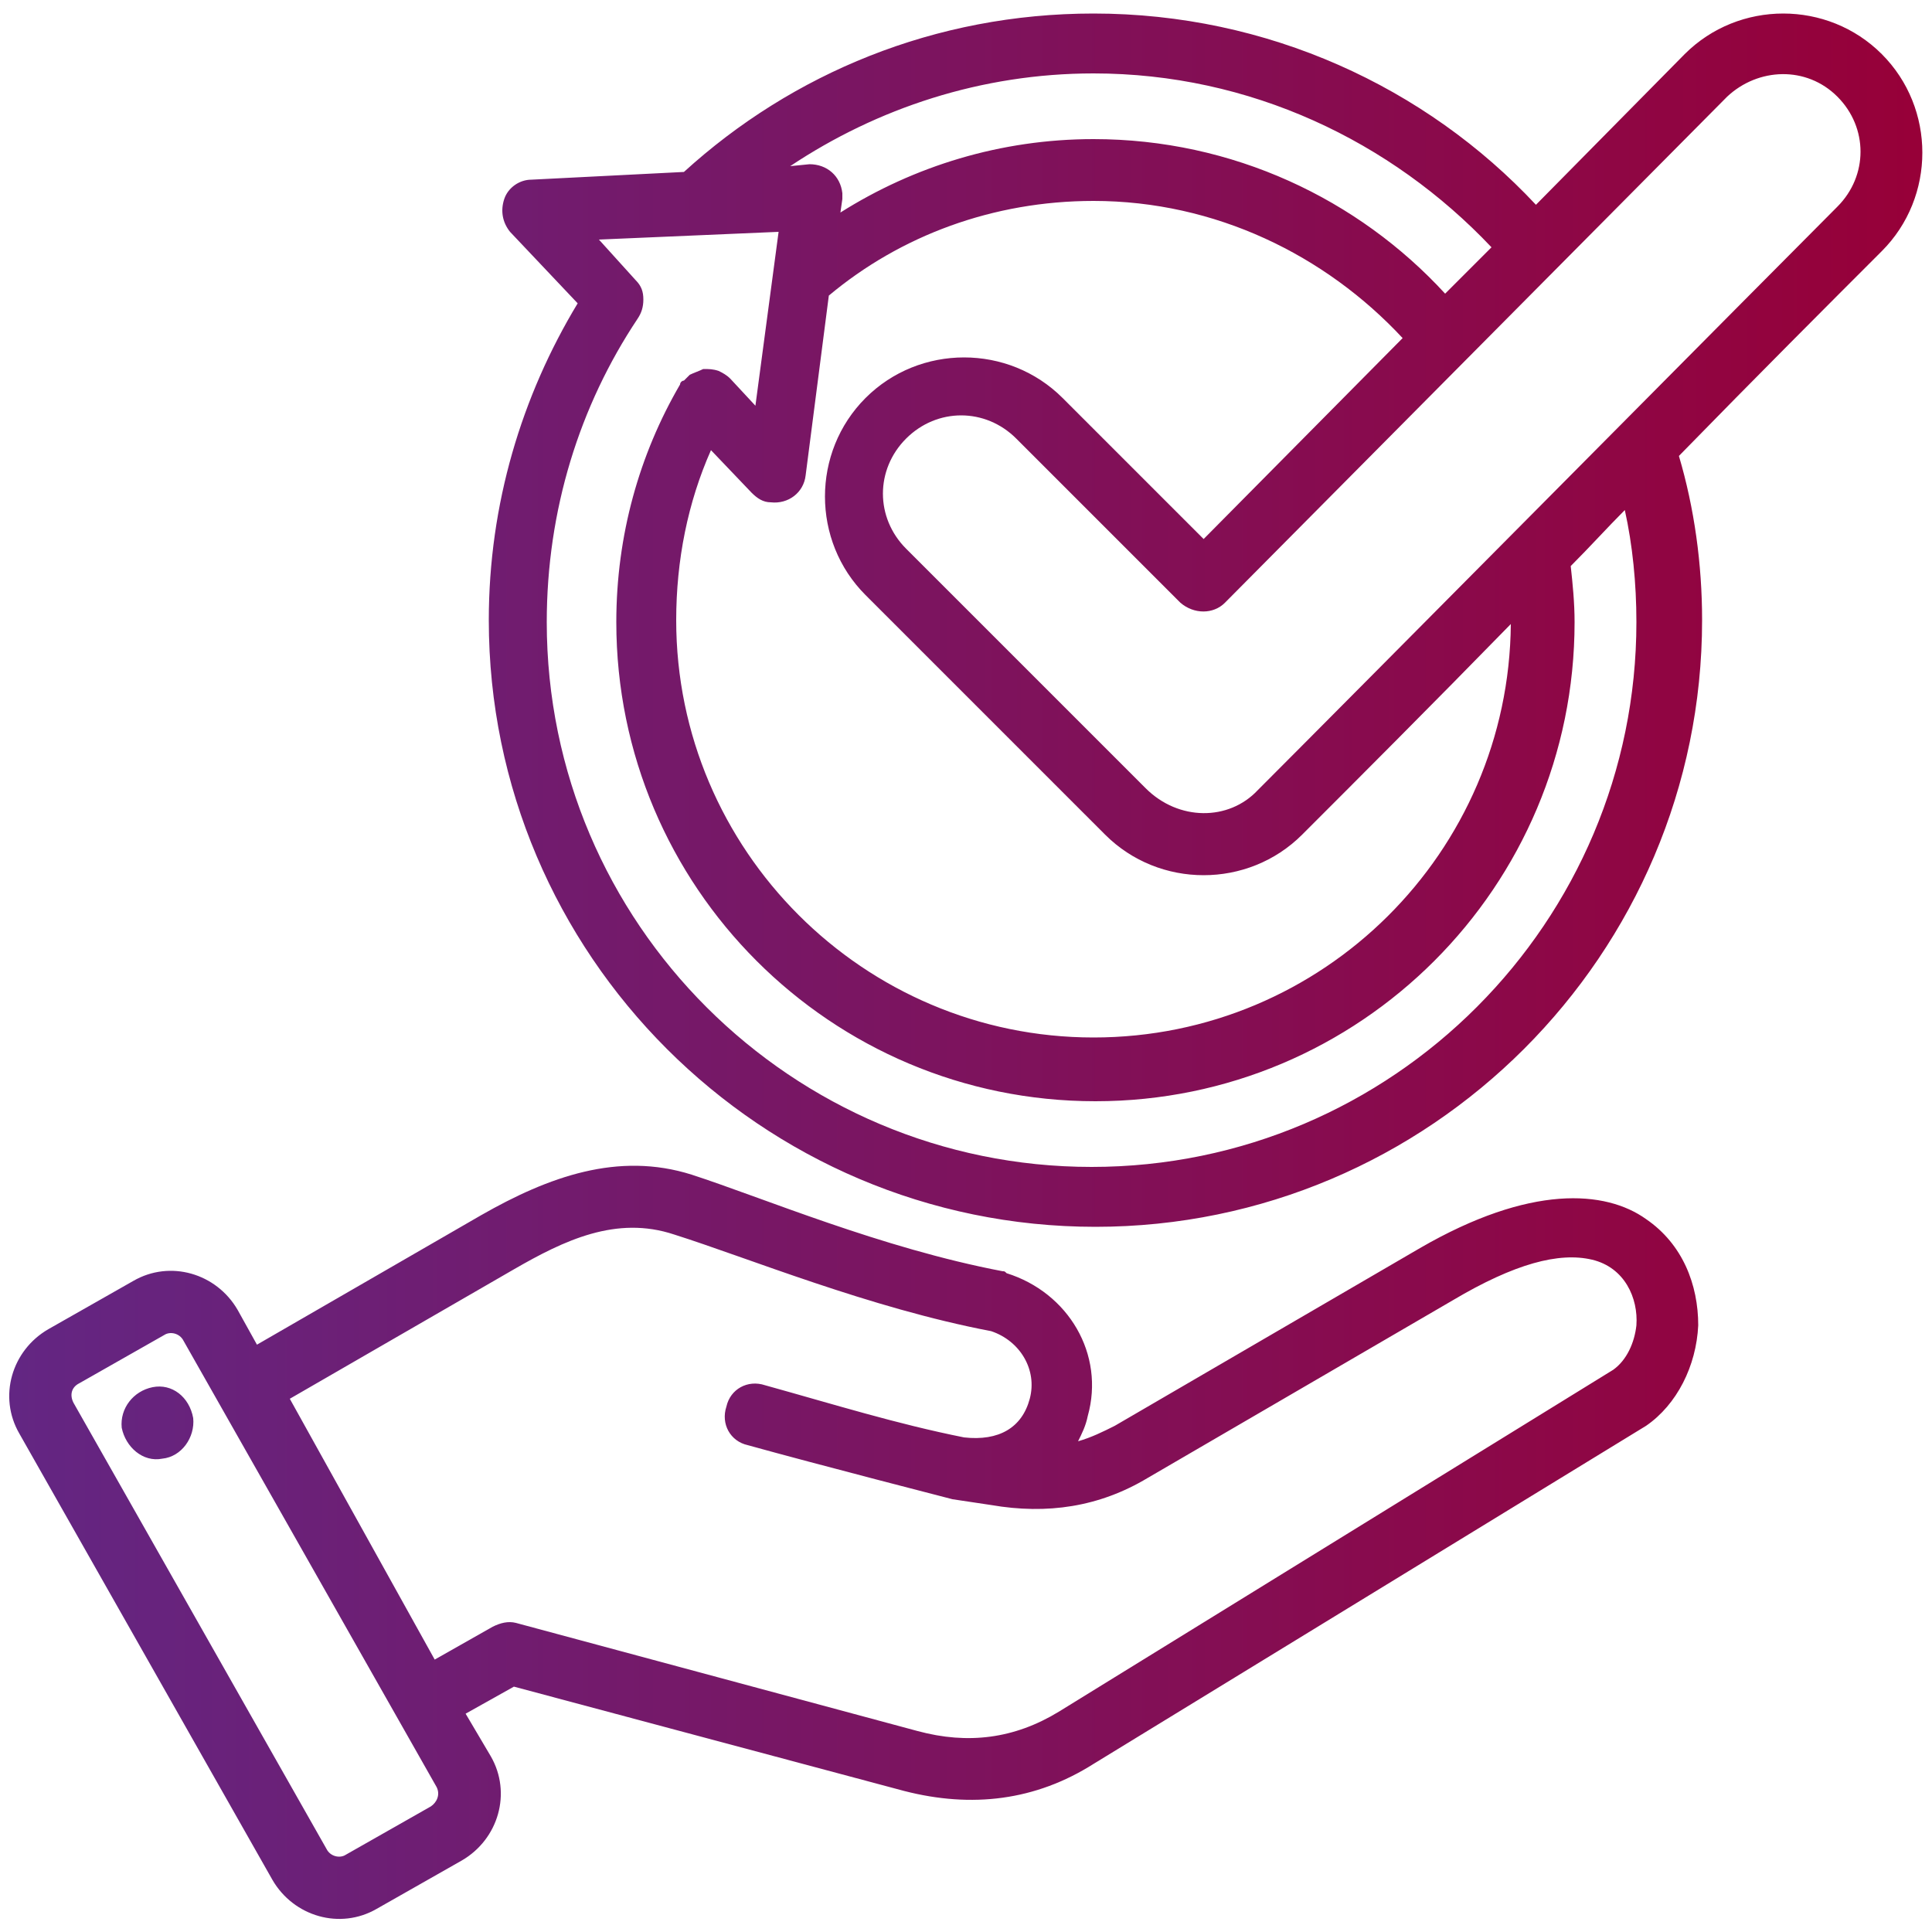 <?xml version="1.0" encoding="UTF-8"?>
<!-- Generator: Adobe Illustrator 25.0.0, SVG Export Plug-In . SVG Version: 6.00 Build 0)  -->
<svg xmlns="http://www.w3.org/2000/svg" xmlns:xlink="http://www.w3.org/1999/xlink" version="1.1" id="Layer_1" x="0px" y="0px" viewBox="0 0 100 100" style="enable-background:new 0 0 100 100;" xml:space="preserve">
<style type="text/css">
	.st0{display:none;}
	.st1{display:inline;fill:url(#SVGID_1_);}
	.st2{display:inline;fill:url(#SVGID_2_);}
	.st3{display:inline;fill:url(#SVGID_3_);}
	.st4{display:inline;fill:url(#SVGID_4_);}
	.st5{display:inline;fill:url(#SVGID_5_);}
	.st6{display:inline;fill:url(#SVGID_6_);}
	.st7{display:inline;fill:url(#SVGID_7_);}
	.st8{display:inline;fill:url(#SVGID_8_);}
	.st9{display:inline;fill:url(#SVGID_9_);}
	.st10{display:inline;fill:url(#SVGID_10_);}
	.st11{display:inline;fill:none;stroke:url(#SVGID_11_);stroke-miterlimit:10;}
	.st12{display:inline;fill:url(#SVGID_12_);}
	.st13{display:inline;fill:url(#SVGID_13_);}
	.st14{display:inline;fill:url(#SVGID_14_);}
	.st15{display:inline;fill:url(#SVGID_15_);}
	.st16{display:inline;fill:url(#SVGID_16_);}
	.st17{display:inline;fill:url(#SVGID_17_);}
	.st18{display:inline;fill:url(#SVGID_18_);}
	.st19{display:inline;fill:url(#SVGID_19_);}
	.st20{display:inline;fill:url(#SVGID_20_);}
	.st21{display:inline;fill:url(#SVGID_21_);}
	.st22{display:inline;fill:url(#SVGID_22_);}
	.st23{display:inline;fill:url(#SVGID_23_);}
	.st24{display:inline;fill:url(#SVGID_24_);}
	.st25{display:inline;fill:url(#SVGID_25_);}
	.st26{display:inline;fill:url(#SVGID_26_);}
	.st27{display:inline;fill:url(#SVGID_27_);}
	.st28{display:inline;fill:url(#SVGID_28_);}
	.st29{display:inline;fill:url(#SVGID_29_);}
	.st30{display:inline;fill:url(#SVGID_30_);}
	.st31{display:inline;fill:url(#SVGID_31_);}
	.st32{fill-rule:evenodd;clip-rule:evenodd;fill:url(#SVGID_32_);}
</style>
<g class="st0">
	
		<linearGradient id="SVGID_1_" gradientUnits="userSpaceOnUse" x1="8.8" y1="93.25" x2="81.4" y2="93.25" gradientTransform="matrix(1 0 0 -1 0 102)">
		<stop offset="0" style="stop-color:#632683"></stop>
		<stop offset="1" style="stop-color:#970038"></stop>
	</linearGradient>
	<path class="st1" d="M12,7.1h-1.6c-0.9,0-1.6,0.7-1.6,1.6s0.7,1.7,1.6,1.7H12c0.9,0,1.6-0.7,1.6-1.6C13.7,7.8,13,7.1,12,7.1z    M20.3,7.1h-1.6c-0.9,0-1.6,0.7-1.6,1.7c0,0.9,0.7,1.6,1.6,1.6h1.6c0.9,0,1.6-0.7,1.6-1.6S21.2,7.1,20.3,7.1z M28.6,7.1H27   c-0.9,0-1.6,0.7-1.6,1.6s0.7,1.6,1.6,1.6h1.6c0.9,0,1.6-0.7,1.6-1.7C30.2,7.8,29.5,7.1,28.6,7.1z M79.7,7.1H35.1   c-0.9,0-1.6,0.7-1.6,1.6s0.7,1.6,1.6,1.6h44.5c0.9,0,1.6-0.7,1.6-1.6S80.6,7.1,79.7,7.1L79.7,7.1z"></path>
	
		<linearGradient id="SVGID_2_" gradientUnits="userSpaceOnUse" x1="0.5" y1="51.95" x2="99.5" y2="51.95" gradientTransform="matrix(1 0 0 -1 0 102)">
		<stop offset="0" style="stop-color:#632683"></stop>
		<stop offset="1" style="stop-color:#970038"></stop>
	</linearGradient>
	<path class="st2" d="M96.2,59.9h-1.6v-8.3c0-4.6-1.8-9.1-4.9-12.4V8.8c0-4.6-3.7-8.2-8.3-8.3H8.8c-4.6,0-8.2,3.7-8.3,8.3v66   c0,4.6,3.7,8.2,8.3,8.3h44.5v5c0,6.4,5.2,11.5,11.5,11.5H88c6.4,0,11.5-5.2,11.5-11.5V63.2C99.5,61.4,98,59.9,96.2,59.9z    M91.2,51.6v8.3H61.5v-8.3c0-8.2,6.6-14.9,14.9-14.9S91.2,43.4,91.2,51.6z M3.8,8.8c0-2.7,2.2-5,5-5h72.6c2.7,0,5,2.2,5,5v4.9H3.8   V8.8z M53.3,63.2v16.5H8.8c-2.7,0-4.9-2.2-4.9-5V17h82.5v19.5c-5.6-3.6-12.7-3.9-18.6-0.8c-5.9,3.2-9.5,9.3-9.5,16V60h-1.6   C54.8,59.9,53.3,61.4,53.3,63.2L53.3,63.2z M96.2,66.5h-5c-0.9,0-1.6,0.7-1.6,1.6s0.7,1.6,1.6,1.6h5V73h-5c-0.9,0-1.6,0.7-1.6,1.6   s0.7,1.6,1.6,1.6h5v3.3h-5c-0.9,0-1.6,0.7-1.6,1.6s0.7,1.6,1.6,1.6h5V86h-5c-0.9,0-1.6,0.7-1.6,1.6s0.7,1.6,1.6,1.6H96   c-0.8,3.8-4.2,6.6-8.1,6.6H64.8c-3.9,0-7.3-2.8-8.1-6.6h4.8c0.9,0,1.6-0.7,1.6-1.6S62.4,86,61.5,86h-5v-3h5c0.9,0,1.6-0.7,1.6-1.6   s-0.7-1.6-1.6-1.6h-5v-3.3h5c0.9,0,1.6-0.7,1.6-1.6s-0.7-1.6-1.6-1.6h-5V70h5c0.9,0,1.6-0.7,1.6-1.6s-0.7-1.6-1.6-1.6h-5v-3.3h39.6   L96.2,66.5L96.2,66.5z"></path>
	
		<linearGradient id="SVGID_3_" gradientUnits="userSpaceOnUse" x1="10.4" y1="47.05" x2="81.348" y2="47.05" gradientTransform="matrix(1 0 0 -1 0 102)">
		<stop offset="0" style="stop-color:#632683"></stop>
		<stop offset="1" style="stop-color:#970038"></stop>
	</linearGradient>
	<path class="st3" d="M74.8,81v3.6c0,0.9,0.7,1.6,1.6,1.6s1.6-0.7,1.6-1.6V81c2.3-0.8,3.6-3.1,3.2-5.5s-2.5-4.1-4.9-4.1   s-4.5,1.7-4.9,4.1C71.1,77.9,72.5,80.2,74.8,81L74.8,81z M76.4,74.8c0.9,0,1.6,0.7,1.6,1.6S77.3,78,76.4,78s-1.6-0.7-1.6-1.6   S75.5,74.8,76.4,74.8z M28.6,33.5c-0.9,0-1.6,0.7-1.6,1.6l0,0v5H13.7V26.9h6.6c0.9,0,1.6-0.7,1.6-1.6s-0.7-1.6-1.6-1.6h-6.6   c-1.8,0-3.3,1.5-3.3,3.3v13.2c0,1.8,1.5,3.3,3.3,3.3h13.2c1.8,0,3.3-1.5,3.3-3.3v-5C30.2,34.2,29.5,33.5,28.6,33.5L28.6,33.5z"></path>
	
		<linearGradient id="SVGID_4_" gradientUnits="userSpaceOnUse" x1="10.4" y1="54.397" x2="30.201" y2="54.397" gradientTransform="matrix(1 0 0 -1 0 102)">
		<stop offset="0" style="stop-color:#632683"></stop>
		<stop offset="1" style="stop-color:#970038"></stop>
	</linearGradient>
	<path class="st4" d="M18.2,30.7c-0.6-0.6-1.7-0.6-2.3,0c-0.6,0.6-0.6,1.7,0,2.3l3.3,3.3c0.3,0.3,0.7,0.5,1.2,0.5h0.1   c0.5,0,0.9-0.2,1.2-0.6l8.3-9.9c0.6-0.7,0.5-1.7-0.2-2.3c-0.7-0.6-1.7-0.5-2.3,0.2l-7.1,8.5L18.2,30.7z M28.6,61.5   c-0.9,0-1.6,0.7-1.6,1.6v5H13.7V55h6.6c0.9,0,1.6-0.7,1.6-1.6c0-0.9-0.7-1.6-1.6-1.6h-6.6c-1.8,0-3.3,1.5-3.3,3.3v13.2   c0,1.8,1.5,3.3,3.3,3.3h13.2c1.8,0,3.3-1.5,3.3-3.3v-5C30.2,62.3,29.5,61.6,28.6,61.5L28.6,61.5z"></path>
	
		<linearGradient id="SVGID_5_" gradientUnits="userSpaceOnUse" x1="15.37" y1="56.95" x2="59.9" y2="56.95" gradientTransform="matrix(1 0 0 -1 0 102)">
		<stop offset="0" style="stop-color:#632683"></stop>
		<stop offset="1" style="stop-color:#970038"></stop>
	</linearGradient>
	<path class="st5" d="M18.2,58.7c-0.6-0.6-1.7-0.6-2.3,0c-0.6,0.6-0.6,1.7,0,2.3l3.3,3.3c0.3,0.3,0.7,0.5,1.2,0.5h0.1   c0.5,0,0.9-0.2,1.2-0.6l8.3-9.9c0.6-0.7,0.5-1.7-0.2-2.3c-0.2-0.2-0.5-0.3-0.8-0.4c-0.6-0.1-1.2,0.1-1.5,0.6l-7.1,8.5L18.2,58.7z    M36.8,28.6H50c0.9,0,1.6-0.7,1.6-1.6s-0.7-1.7-1.6-1.7H36.8c-0.9,0-1.6,0.8-1.6,1.7C35.2,27.8,35.9,28.5,36.8,28.6z M59.9,35.1   c0-0.9-0.7-1.6-1.6-1.6H36.8c-0.9,0-1.6,0.7-1.6,1.6c0,0.9,0.7,1.6,1.6,1.6h21.4C59.2,36.8,59.9,36.1,59.9,35.1   C59.9,35.2,59.9,35.2,59.9,35.1z M50,53.3H36.8c-0.9,0-1.6,0.7-1.6,1.6c0,0.9,0.7,1.6,1.6,1.6l0,0H50c0.9,0,1.6-0.7,1.6-1.6   S50.9,53.3,50,53.3L50,53.3z M48.4,61.5H36.8c-0.9,0-1.6,0.7-1.6,1.6c0,0.9,0.7,1.6,1.6,1.6h11.5c0.9,0,1.6-0.7,1.6-1.6   C50,62.3,49.3,61.5,48.4,61.5z"></path>
</g>
<g class="st0">
	
		<linearGradient id="SVGID_6_" gradientUnits="userSpaceOnUse" x1="22.01" y1="32" x2="77.99" y2="32" gradientTransform="matrix(1 0 0 -1 0 102)">
		<stop offset="0" style="stop-color:#632683"></stop>
		<stop offset="1" style="stop-color:#970038"></stop>
	</linearGradient>
	<path class="st6" d="M33.9,91.3c-0.6,0-1.1-0.5-1.1-1.1V50.9h-8.5v39.2c0,0.6-0.5,1.1-1.1,1.1s-1.1-0.5-1.1-1.1V49.8   c0-0.6,0.5-1.1,1.1-1.1h10.7c0.6,0,1.1,0.5,1.1,1.1v40.4C35,90.8,34.5,91.3,33.9,91.3L33.9,91.3z M55.4,91.3   c-0.6,0-1.1-0.5-1.1-1.1V61.6h-8.5v28.6c0,0.6-0.5,1.1-1.1,1.1s-1.1-0.5-1.1-1.1V60.5c0-0.6,0.5-1.1,1.1-1.1h10.7   c0.6,0,1.1,0.5,1.1,1.1v29.7C56.5,90.8,56,91.3,55.4,91.3z M76.9,91.3c-0.6,0-1.1-0.5-1.1-1.1v-34h-8.5v34c0,0.6-0.5,1.1-1.1,1.1   s-1.1-0.5-1.1-1.1V55c0-0.6,0.5-1.1,1.1-1.1h10.7c0.6,0,1.1,0.5,1.1,1.1v35.2C78,90.8,77.5,91.3,76.9,91.3z"></path>
	
		<linearGradient id="SVGID_7_" gradientUnits="userSpaceOnUse" x1="0.5" y1="40.25" x2="99.413" y2="40.25" gradientTransform="matrix(1 0 0 -1 0 102)">
		<stop offset="0" style="stop-color:#632683"></stop>
		<stop offset="1" style="stop-color:#970038"></stop>
	</linearGradient>
	<path class="st7" d="M98.4,91.3H1.6c-0.6,0-1.1-0.5-1.1-1.1V33.3c0-0.6,0.5-1.1,1.1-1.1h10.7c0.6,0,1.1,0.5,1.1,1.1V89h73.1V70   c0-0.6,0.5-1.1,1.1-1.1h10.7c0.6,0,1.1,0.5,1.1,1.1v20.2C99.5,90.8,99,91.3,98.4,91.3L98.4,91.3z M88.8,89.1h8.5v-18h-8.5V89.1z    M2.8,89.1h8.5V34.5H2.8V89.1z"></path>
	
		<linearGradient id="SVGID_8_" gradientUnits="userSpaceOnUse" x1="5.787" y1="61.856" x2="94.113" y2="61.856" gradientTransform="matrix(1 0 0 -1 0 102)">
		<stop offset="0" style="stop-color:#632683"></stop>
		<stop offset="1" style="stop-color:#970038"></stop>
	</linearGradient>
	<path class="st8" d="M93,58.6c-0.2,0-0.5-0.1-0.6-0.2L68.2,42L50.5,52c-0.4,0.2-0.8,0.2-1.2,0l-43-28.2c-0.5-0.3-0.7-1-0.3-1.6   c0.3-0.5,1-0.7,1.6-0.3L50,49.7l17.7-10c0.4-0.2,0.8-0.2,1.2,0l24.7,16.9c0.5,0.4,0.7,1.1,0.3,1.6C93.7,58.5,93.4,58.6,93,58.6   L93,58.6z"></path>
	
		<linearGradient id="SVGID_9_" gradientUnits="userSpaceOnUse" x1="36.6" y1="67.95" x2="94.166" y2="67.95" gradientTransform="matrix(1 0 0 -1 0 102)">
		<stop offset="0" style="stop-color:#632683"></stop>
		<stop offset="1" style="stop-color:#970038"></stop>
	</linearGradient>
	<path class="st9" d="M86.8,59.4c-0.6,0-1.1-0.4-1.1-1c-0.1-0.6,0.4-1.2,1-1.2l4.9-0.6l-1.4-4.4c-0.2-0.6,0.1-1.2,0.7-1.4   s1.2,0.1,1.4,0.7l1.8,5.7c0.1,0.3,0.1,0.7-0.1,0.9c-0.2,0.3-0.5,0.5-0.8,0.5L87,59.3C86.9,59.4,86.8,59.4,86.8,59.4L86.8,59.4z    M61.3,32.4H38.7c-0.7,0-1.4-0.4-1.8-1c-0.4-0.7-0.4-1.4,0-2.1L48.2,9.7c0.4-0.7,1-1,1.8-1s1.4,0.4,1.8,1l11.3,19.6   c0.4,0.7,0.4,1.4,0,2.1C62.7,32,62.1,32.4,61.3,32.4L61.3,32.4z M39,30.2h22l-11-19L39,30.2z"></path>
	
		<linearGradient id="SVGID_10_" gradientUnits="userSpaceOnUse" x1="48.9" y1="58.85" x2="99.547" y2="58.85" gradientTransform="matrix(1 0 0 -1 0 102)">
		<stop offset="0" style="stop-color:#632683"></stop>
		<stop offset="1" style="stop-color:#970038"></stop>
	</linearGradient>
	<path class="st10" d="M50,24.9c-0.6,0-1.1-0.5-1.1-1.1v-7.5c0-0.6,0.5-1.1,1.1-1.1s1.1,0.5,1.1,1.1v7.5   C51.1,24.4,50.6,24.9,50,24.9z M50,28.5c-0.1,0-0.1,0-0.2,0l-0.2-0.1c-0.1,0-0.1-0.1-0.2-0.1c-0.1,0-0.1-0.1-0.2-0.1   c0,0-0.1-0.1-0.1-0.2S49,27.9,49,27.8l-0.1-0.2c0-0.1,0-0.1,0-0.2c0-0.3,0.1-0.6,0.3-0.8c0,0,0.1-0.1,0.2-0.1s0.1-0.1,0.2-0.1   l0.2-0.1c0.1,0,0.3,0,0.5,0l0.2,0.1c0.1,0,0.1,0.1,0.2,0.1s0.1,0.1,0.2,0.1c0.2,0.2,0.3,0.5,0.3,0.8c0,0.1,0,0.1,0,0.2l-0.1,0.2   c0,0.1-0.1,0.1-0.1,0.2s-0.1,0.1-0.1,0.2c0,0-0.1,0.1-0.2,0.1c-0.1,0-0.1,0.1-0.2,0.1l-0.2,0.1C50.1,28.5,50.1,28.5,50,28.5   L50,28.5z M98.4,71.1H87.6c-0.6,0-1.1-0.5-1.1-1.1s0.5-1.1,1.1-1.1h10.7c0.6,0,1.1,0.5,1.1,1.1S99,71.1,98.4,71.1z"></path>
</g>
<g class="st0">
	
		<linearGradient id="SVGID_11_" gradientUnits="userSpaceOnUse" x1="0.5" y1="51.95" x2="99.5" y2="51.95" gradientTransform="matrix(1 0 0 -1 0 102)">
		<stop offset="0" style="stop-color:#632683"></stop>
		<stop offset="1" style="stop-color:#970038"></stop>
	</linearGradient>
	<path class="st11" d="M48.6,22.9c1.1,0,2.2,0.1,3.3,0.2v-9.4c-0.5-0.2-1-0.5-1.4-0.9c-0.7-0.7-1.1-1.7-1.1-2.7c0-1.1,0.4-2,1.1-2.7   c0.7-0.7,1.7-1.1,2.7-1.1c1.1,0,2,0.4,2.7,1.1S57,9.1,57,10.1c0,1.1-0.4,2-1.1,2.7c-0.4,0.4-0.8,0.7-1.4,0.9v9.9   c2.6,0.6,5,1.5,7.2,2.7v-3.6c0-0.8,0.6-1.4,1.4-1.4h9.6c0.2-0.5,0.5-0.9,0.9-1.3c0.7-0.7,1.7-1.1,2.7-1.1c1.1,0,2,0.4,2.7,1.1   s1.1,1.7,1.1,2.7c0,1.1-0.4,2-1.1,2.7s-1.7,1.1-2.7,1.1l0,0c-1.1,0-2-0.4-2.7-1.1c-0.4-0.4-0.7-0.9-0.9-1.4h-8.2v4   c5.7,4,9.9,10,11.5,17h17.4V30.8c-0.4-0.2-0.8-0.5-1.1-0.8c-0.7-0.7-1.1-1.7-1.1-2.7c0-1.1,0.4-2,1.1-2.7s1.7-1.1,2.7-1.1   c1.1,0,2,0.4,2.7,1.1s1.1,1.7,1.1,2.7c0,1.1-0.4,2-1.1,2.7c-0.4,0.4-1,0.8-1.6,1v15.3c0,0.8-0.6,1.4-1.4,1.4H76.6   c0.1,1.1,0.2,2.3,0.2,3.5c0,1.6-0.1,3.2-0.4,4.7h15.1c0.2-0.5,0.5-1,0.9-1.4c0.7-0.7,1.7-1.1,2.7-1.1c1.1,0,2,0.4,2.7,1.1   c0.7,0.7,1.1,1.7,1.1,2.7c0,1.1-0.4,2-1.1,2.7S96.1,61,95.1,61c-1.1,0-2-0.4-2.7-1.1c-0.4-0.4-0.7-0.8-0.9-1.4H75.8   C74.1,65,70,70.6,64.7,74.3V76h8.2c0.2-0.5,0.5-1,0.9-1.4c0.7-0.7,1.7-1.1,2.7-1.1l0,0c1.1,0,2,0.4,2.7,1.1s1.1,1.7,1.1,2.7   c0,1.1-0.4,2-1.1,2.7s-1.7,1.1-2.7,1.1c-1.1,0-2-0.4-2.7-1.1c-0.4-0.4-0.7-0.8-0.9-1.3h-9.6c-0.8,0-1.4-0.6-1.4-1.4V76   c-2.2,1.2-4.7,2.1-7.2,2.7v7.6c0.5,0.2,1,0.5,1.4,0.9c0.7,0.7,1.1,1.7,1.1,2.7c0,1.1-0.4,2-1.1,2.7s-1.7,1.1-2.7,1.1   c-1.1,0-2-0.4-2.7-1.1s-1.1-1.7-1.1-2.7c0-1.1,0.4-2,1.1-2.7c0.4-0.4,0.8-0.7,1.4-0.9v-7.2c-1.1,0.1-2.2,0.2-3.3,0.2   c-1.7,0-3.3-0.1-4.9-0.4v10.8c0,0.8-0.6,1.4-1.4,1.4H27.1c-0.2,0.6-0.5,1.1-1,1.6c-0.7,0.7-1.7,1.1-2.7,1.1c-1.1,0-2-0.4-2.7-1.1   S19.6,91,19.6,90c0-1.1,0.4-2,1.1-2.7s1.7-1.1,2.7-1.1c1.1,0,2,0.4,2.7,1.1c0.3,0.3,0.6,0.7,0.8,1.1H41v-10   c-2.6-0.7-5.1-1.8-7.4-3.3c-0.2,0.2-0.6,0.4-0.9,0.4h-8.3c-0.2,0.5-0.5,0.9-0.9,1.3c-0.7,0.7-1.7,1.1-2.7,1.1c-1.1,0-2-0.4-2.7-1.1   S17,75.1,17,74.1c0-1.1,0.4-2,1.1-2.7s1.7-1.1,2.7-1.1c1.1,0,2,0.4,2.7,1.1c0.4,0.4,0.7,0.9,0.9,1.4h6c-5.2-4.4-8.8-10.7-9.7-17.8   H6.5v14c0.4,0.2,0.8,0.5,1.1,0.8c0.7,0.7,1.1,1.7,1.1,2.7c0,1.1-0.4,2-1.1,2.7s-1.7,1.1-2.7,1.1c-1.1,0-2-0.4-2.7-1.1   C1.4,74.5,1,73.5,1,72.5c0-1.1,0.4-2,1.1-2.7c0.4-0.4,1-0.8,1.6-1V53.5c0-0.8,0.6-1.4,1.4-1.4h15.3c0-0.3,0-0.7,0-1   c0-2.5,0.3-4.9,0.9-7.2H8.5c-0.2,0.5-0.5,1-0.9,1.4c-0.7,0.7-1.7,1.1-2.7,1.1c-1.1,0-2-0.4-2.7-1.1C1.4,44.6,1,43.7,1,42.6   c0-1.1,0.4-2,1.1-2.7s1.7-1.1,2.7-1.1c1.1,0,2,0.4,2.7,1.1c0.4,0.4,0.7,0.8,0.9,1.4h13.7c1.9-4.9,5-9.2,9.1-12.4v-1.5h-6.9   c-0.2,0.5-0.5,1-0.9,1.4c-0.7,0.7-1.7,1.1-2.7,1.1c-1.1,0-2-0.4-2.7-1.1s-1.1-1.7-1.1-2.7c0-1.1,0.4-2,1.1-2.7s1.7-1.1,2.7-1.1   c1.1,0,2,0.4,2.7,1.1c0.4,0.4,0.7,0.8,0.9,1.3h8.3c0.8,0,1.4,0.6,1.4,1.4v1c2.1-1.3,4.5-2.3,6.9-3V11.7h-14   c-0.2,0.4-0.5,0.8-0.8,1.1c-0.7,0.7-1.7,1.1-2.7,1.1c-1.1,0-2-0.4-2.7-1.1s-1.1-1.7-1.1-2.7c0-1.1,0.4-2,1.1-2.7s1.7-1.1,2.7-1.1   c1.1,0,2,0.4,2.7,1.1c0.4,0.4,0.8,1,1,1.6h15.3c0.8,0,1.4,0.6,1.4,1.4v13C45.3,23,46.9,22.9,48.6,22.9L48.6,22.9z M37.2,48.3h2.3   V48v-4.5c0-2.6,1.1-4.9,2.7-6.6l0,0c1.7-1.7,4-2.7,6.6-2.7s4.9,1.1,6.6,2.7l0,0c1.7,1.7,2.7,4,2.7,6.6V48v0.3H60   c0.4,0,0.7,0.3,0.7,0.7v15.4c0,0.4-0.3,0.7-0.7,0.7H37.2c-0.4,0-0.7-0.3-0.7-0.7V49C36.5,48.6,36.8,48.3,37.2,48.3L37.2,48.3   L37.2,48.3z M43.1,48.3h11.4V48v-4.5c0-1.6-0.6-3-1.7-4l0,0c-1-1-2.5-1.7-4-1.7c-1.6,0-3,0.6-4,1.7c-1,1-1.7,2.5-1.7,4V48V48.3   L43.1,48.3L43.1,48.3z M48.9,56.7L50,62h-3.2l0.9-5.4c-0.9-0.3-1.5-1.1-1.5-2c0-1.2,1-2.1,2.1-2.1c1.2,0,2.1,1,2.1,2.1   C50.6,55.6,49.9,56.5,48.9,56.7L48.9,56.7L48.9,56.7z"></path>
</g>
<g class="st0">
	<linearGradient id="SVGID_12_" gradientUnits="userSpaceOnUse" x1="0.5" y1="50" x2="99.5" y2="50">
		<stop offset="0" style="stop-color:#632683"></stop>
		<stop offset="1" style="stop-color:#970038"></stop>
	</linearGradient>
	<path class="st12" d="M95.1,42.6c-1.9,0-3.5,1.2-4.1,2.9h-8.3v-1.7c0-0.8-0.6-1.5-1.5-1.5c-0.8,0-1.5,0.6-1.5,1.5v7.1   c0,7.2-2.4,14-6.8,19.2c-6.1,7.2-13.9,12.6-23,16.2c-8.2-3.2-15.3-7.9-21.1-14c-0.6-0.6-1.5-0.6-2.1-0.1c-0.6,0.6-0.6,1.5-0.1,2.1   l0,0c2,2.1,4.1,4,6.4,5.8v11c-1.7,0.6-2.9,2.2-2.9,4.1c0,2.4,2,4.4,4.4,4.4s4.4-2,4.4-4.4c0-1.9-1.2-3.5-2.9-4.1v-8.9   c4,2.7,8.3,5,13,6.8c0.5,0.2,1.1,0.2,1.6,0c9.7-3.8,17.9-9.5,24.4-17.1c3-3.5,5.2-7.7,6.4-12.3h4.9c0.6,1.7,2.2,2.9,4.1,2.9   c2.4,0,4.4-2,4.4-4.4s-2-4.4-4.4-4.4c-1.9,0-3.5,1.2-4.1,2.9h-4.3c0.3-1.9,0.5-3.9,0.5-5.8v-2.5H91c0.6,1.7,2.2,2.9,4.1,2.9   c2.4,0,4.4-2,4.4-4.4S97.5,42.6,95.1,42.6z M34.7,96.6c-0.8,0-1.5-0.7-1.5-1.5s0.7-1.5,1.5-1.5s1.5,0.7,1.5,1.5   S35.5,96.6,34.7,96.6z M90.7,56.7c0.8,0,1.5,0.7,1.5,1.5c0,0.8-0.7,1.5-1.5,1.5c-0.8,0-1.5-0.7-1.5-1.5   C89.2,57.3,89.9,56.7,90.7,56.7z M95.1,48.4c-0.8,0-1.5-0.7-1.5-1.5c0-0.8,0.7-1.5,1.5-1.5s1.5,0.7,1.5,1.5   C96.6,47.7,95.9,48.4,95.1,48.4z M20.1,50.8V24.5c5.3-1.3,10.8-3.6,16.4-7c8.3-5,18.6-5,26.9,0c2.5,1.5,5,2.8,7.4,3.9   c0,0,0.1,0,0.1,0c3,1.3,6,2.4,8.9,3.1v13.1c0,0.8,0.6,1.5,1.5,1.5s1.5-0.6,1.5-1.5V23.9c0-1-0.7-1.9-1.7-2.2   c-2.7-0.6-5.4-1.5-8.2-2.7V9c1.7-0.6,2.9-2.2,2.9-4.1c0-2.4-2-4.4-4.4-4.4s-4.4,2-4.4,4.4c0,1.9,1.2,3.5,2.9,4.1v8.8   c-1.7-0.8-3.4-1.7-5.1-2.8c-9.2-5.6-20.7-5.6-29.9,0c-5.5,3.3-11,5.6-16.1,6.8c-1,0.2-1.7,1.1-1.7,2.2v8.8H9   c-0.6-1.7-2.2-2.9-4.1-2.9c-2.4,0-4.4,2-4.4,4.4s2,4.4,4.4,4.4c1.9,0,3.5-1.2,4.1-2.9h8.3v8.3h-3.8c-0.6-1.7-2.2-2.9-4.1-2.9   C6.9,41,5,43,5,45.4s2,4.4,4.4,4.4c1.9,0,3.5-1.2,4.1-2.9h3.8v4c0,7,2,13.5,5.8,18.9c0.3,0.4,0.7,0.6,1.2,0.6   c0.3,0,0.6-0.1,0.8-0.3c0.7-0.5,0.8-1.4,0.3-2C22,63.1,20.1,57.2,20.1,50.8L20.1,50.8z M71.5,3.4c0.8,0,1.5,0.7,1.5,1.5   s-0.7,1.5-1.5,1.5S70,5.7,70,4.9S70.7,3.4,71.5,3.4z M4.9,35.6c-0.8,0-1.5-0.7-1.5-1.5c0-0.8,0.7-1.5,1.5-1.5s1.5,0.7,1.5,1.5   C6.3,34.9,5.7,35.6,4.9,35.6z M9.3,46.8c-0.8,0-1.5-0.7-1.5-1.5c0-0.8,0.7-1.5,1.5-1.5c0.8,0,1.5,0.7,1.5,1.5   C10.8,46.2,10.1,46.8,9.3,46.8z"></path>
	<linearGradient id="SVGID_13_" gradientUnits="userSpaceOnUse" x1="23.026" y1="49.775" x2="76.974" y2="49.775">
		<stop offset="0" style="stop-color:#632683"></stop>
		<stop offset="1" style="stop-color:#970038"></stop>
	</linearGradient>
	<path class="st13" d="M34,25.5c0.7-0.4,1-1.2,0.7-1.9c-0.4-0.7-1.2-1-1.9-0.7c-2.7,1.4-5.5,2.5-8.2,3.3c-0.9,0.3-1.5,1.1-1.5,2.1   v22.5c0,6.5,2.2,12.7,6.1,17.3c5.4,6.3,12.2,11.2,20,14.6c0.3,0.1,0.5,0.2,0.8,0.2c0.3,0,0.5-0.1,0.8-0.2c7.9-3.4,14.6-8.3,20-14.6   c4-4.6,6.1-10.7,6.1-17.3V28.3c0-1-0.6-1.8-1.5-2.1c-4.4-1.4-9-3.5-13.5-6.3c-3.6-2.2-7.7-3.3-11.9-3.3c-4.2,0-8.3,1.1-11.9,3.3   l-0.3,0.2c-0.7,0.4-0.9,1.3-0.5,2c0.4,0.7,1.3,0.9,2,0.5c0,0,0,0,0,0c0.1-0.1,0.2-0.1,0.3-0.2c3.2-1.9,6.8-2.9,10.4-2.9   c3.7,0,7.3,1,10.4,2.9c4.6,2.8,9.1,4.9,13.6,6.4v22c0,5.8-1.9,11.3-5.4,15.4c-5,5.9-11.3,10.5-18.6,13.7   c-7.3-3.2-13.6-7.8-18.6-13.7c-3.5-4.1-5.4-9.5-5.4-15.4v-22C28.6,27.9,31.3,26.8,34,25.5z"></path>
	<linearGradient id="SVGID_14_" gradientUnits="userSpaceOnUse" x1="38.882" y1="48.453" x2="61.118" y2="48.453">
		<stop offset="0" style="stop-color:#632683"></stop>
		<stop offset="1" style="stop-color:#970038"></stop>
	</linearGradient>
	<path class="st14" d="M50,34.4c-4,0-7.3,3.3-7.3,7.3v2.4h-0.5c-1.9,0-3.4,1.5-3.4,3.4v11.6c0,1.9,1.5,3.4,3.4,3.4h15.5   c1.9,0,3.4-1.5,3.4-3.4V47.5c0-1.9-1.5-3.4-3.4-3.4h-0.5v-2.4C57.3,37.7,54,34.4,50,34.4z M45.6,41.7c0-2.4,2-4.4,4.4-4.4   s4.4,2,4.4,4.4v2.4h-8.7V41.7z M58.2,47.5v11.6c0,0.3-0.2,0.5-0.5,0.5H42.3c-0.3,0-0.5-0.2-0.5-0.5V47.5c0-0.3,0.2-0.5,0.5-0.5   h15.5C58,47,58.2,47.2,58.2,47.5z"></path>
	<linearGradient id="SVGID_15_" gradientUnits="userSpaceOnUse" x1="45.649" y1="53.287" x2="54.351" y2="53.287">
		<stop offset="0" style="stop-color:#632683"></stop>
		<stop offset="1" style="stop-color:#970038"></stop>
	</linearGradient>
	<path class="st15" d="M50,47.5c-2.4,0-4.4,2-4.4,4.4c0,1.9,1.2,3.5,2.9,4.1v1.7c0,0.8,0.6,1.5,1.5,1.5c0.8,0,1.5-0.6,1.5-1.5v-1.7   c1.7-0.6,2.9-2.2,2.9-4.1C54.4,49.4,52.4,47.5,50,47.5z M50,53.3c-0.8,0-1.5-0.7-1.5-1.5s0.7-1.5,1.5-1.5s1.5,0.7,1.5,1.5   S50.8,53.3,50,53.3z"></path>
</g>
<g class="st0">
	<linearGradient id="SVGID_16_" gradientUnits="userSpaceOnUse" x1="0.774" y1="23.419" x2="34.917" y2="23.419">
		<stop offset="0" style="stop-color:#632683"></stop>
		<stop offset="1" style="stop-color:#970038"></stop>
	</linearGradient>
	<path class="st16" d="M0.8,16.6c0.3-0.4,0.7-0.9,1.1-1.2c0.9-0.9,1.1-1.9,0.7-3.1C2,10.2,2.1,9.8,4,9.1c1.3-0.5,1.9-1.4,2.1-2.7   c0.3-1.9,0.7-2.2,2.6-2.1c1.4,0.1,2.4-0.4,3.2-1.6c1-1.5,1.6-1.6,3.1-0.8c1.3,0.8,2.4,0.8,3.7,0c1.6-0.9,2.1-0.8,3.1,0.7   c0.8,1.2,1.9,1.7,3.3,1.6c1.8-0.1,2.2,0.2,2.5,2c0.2,1.4,0.9,2.3,2.2,2.8c1.7,0.7,2,1.2,1.4,3c-0.4,1.4-0.2,2.4,0.8,3.5   c1.2,1.3,1.2,1.9,0.1,3.2c-1,1.1-1.3,2.3-0.8,3.8c0.5,1.6,0.2,2.1-1.4,2.8c-0.4,0.2-0.8,0.4-1.3,0.6c1.9,4.4,3.8,8.7,5.7,13   c0.1,0.3,0.3,0.6,0.4,0.9c0.1,0.5,0.2,1.1-0.1,1.4c-0.2,0.3-0.9,0.4-1.3,0.3c-1.2-0.2-2.4-0.4-3.6-0.8c-1-0.3-1.4,0-1.8,0.8   c-0.5,1.1-1.1,2.1-1.8,3.1c-0.2,0.4-0.8,0.9-1.1,0.8c-0.4-0.1-1-0.5-1.1-0.9c-1.6-3.6-3.2-7.2-4.8-10.8c-0.1-0.3-0.2-0.8-0.5-1   c-0.5-0.4-1-0.8-1.6-0.9c-0.2,0-0.7,0.6-0.9,1c-1.4,3.6-2.8,7.1-4.3,10.7c-0.2,0.5-0.8,1.3-1.1,1.3c-0.5,0-1.1-0.6-1.5-1.1   C8.5,42.7,8,41,7,40.6c-1-0.4-2.5,0.5-3.8,0.7c-0.6,0.1-1.3-0.1-1.9-0.1c0.1-0.6,0-1.3,0.2-1.9c1.3-3.5,2.8-7,4.1-10.5   c0.7-1.7,0.4-2.5-1.2-3.3c-2.3-1.1-2.2-1.1-1.8-3.7c0.1-0.8-0.2-1.7-0.5-2.5c-0.3-0.6-0.8-1.1-1.3-1.6C0.8,17.4,0.8,17,0.8,16.6z    M7.9,17.2c0,5,4,9.1,9,9.1c5,0,9.1-4,9.1-9c0-5-4-9.1-9-9.1C12,8.1,7.9,12.1,7.9,17.2z M32.2,39c-1.5-3.5-2.9-6.7-4.5-10.2   c-0.6,1.6-1.7,1.5-2.8,1.3c-1.8-0.2-2.7,0.9-3.3,2.2c-0.3,0.5,0.1,1.5,0.3,2.2c0.3,0.8,0.7,1.6,1,2.4c0.7,1.7,1.4,3.3,2.3,5.2   c0.5-0.9,0.9-1.6,1.3-2.3c1-1.8,1-1.8,3.1-1.3C30.4,38.7,31.2,38.8,32.2,39z M10.5,41.6c1.2-3,2.2-5.6,3.2-8.1   c-0.9-0.9-1.6-1.6-2.3-2.4c-0.9-1-3.8-1.5-4.2-0.6c-1.2,2.7-2.2,5.5-3.4,8.4c1.1-0.3,1.9-0.4,2.6-0.7c1.2-0.5,2-0.1,2.6,1   C9.4,40,9.9,40.7,10.5,41.6z"></path>
	<linearGradient id="SVGID_17_" gradientUnits="userSpaceOnUse" x1="56.216" y1="67.876" x2="100.049" y2="67.876">
		<stop offset="0" style="stop-color:#632683"></stop>
		<stop offset="1" style="stop-color:#970038"></stop>
	</linearGradient>
	<path class="st17" d="M100,85.7c-0.2,0.4-0.4,0.9-0.7,1.3c-1.6,2.7-5.1,3.1-7.4,0.8c-4.5-4.3-9.1-8.6-13.6-12.8   c-0.3-0.3-0.6-0.5-1-0.9c-0.9,1-1.8,1.9-2.5,2.7c0.2,1,0.6,1.8,0.6,2.7c0,1.5-0.8,2.7-2.2,3.4c-1.5,0.7-2.9,0.6-4.1-0.5   c-4-3.7-8-7.5-11.9-11.3c-1.3-1.2-1.4-3.3-0.4-4.7c0.9-1.5,2.8-2.2,4.4-1.5c0.9,0.4,1.4,0.1,2-0.5c3.6-3.9,7.2-7.7,10.9-11.6   c-0.1-0.2-0.2-0.5-0.3-0.7c-0.8-1.8-0.3-3.7,1.1-4.8c1.5-1.1,3.5-1.1,5,0.3c2.2,2,4.3,4,6.4,6c1.7,1.6,3.3,3.1,5,4.7   c1.5,1.4,1.7,3.4,0.7,5c-1,1.6-2.8,2.1-4.7,1.5c-0.4-0.1-1,0-1.3,0.2c-0.7,0.6-1.3,1.4-2.3,2.4c0.5,0.3,0.9,0.4,1.2,0.7   c4.2,3.9,8.4,7.8,12.5,11.8c1,1,1.8,2.3,2.7,3.4C100,84.2,100,84.9,100,85.7z M64.1,66.5c3.1,3,6.2,5.9,9.2,8.8   c3.9-4.2,7.7-8.2,11.6-12.3c-3.1-2.9-6.2-5.8-9.2-8.8C71.8,58.3,68,62.3,64.1,66.5z M78.9,72.5c3.6,3.4,7,6.7,10.5,10   c1.4,1.3,2.8,2.7,4.2,4c1.5,1.4,3.8,0.7,4.2-1.2c0.3-1.2-0.2-2-1.1-2.8c-4.6-4.3-9.2-8.7-13.8-13c-0.2-0.2-0.4-0.3-0.7-0.5   C81.2,70.1,80.1,71.3,78.9,72.5z M90.7,61.3c-0.4-0.6-0.6-1.1-1-1.5c-3.7-3.5-7.4-7.1-11.1-10.6c-0.9-0.9-2-0.9-2.6,0   c-0.7,0.9-0.5,1.8,0.3,2.5c1.1,1,2.2,2.1,3.3,3.1c2.6,2.5,5.2,5,7.9,7.4c0.5,0.4,1.4,0.6,2.1,0.4C89.9,62.6,90.3,61.8,90.7,61.3z    M71.7,81.3c0.5-0.4,1.3-0.8,1.4-1.3c0.1-0.7-0.1-1.7-0.6-2.1c-3.6-3.5-7.3-7-10.9-10.4c-1-1-2-1-2.7-0.2c-0.8,1-0.5,1.8,0.3,2.6   c3.7,3.5,7.4,7,11.1,10.5C70.6,80.8,71,81,71.7,81.3z"></path>
	<linearGradient id="SVGID_18_" gradientUnits="userSpaceOnUse" x1="33.276" y1="20.998" x2="79.597" y2="20.998">
		<stop offset="0" style="stop-color:#632683"></stop>
		<stop offset="1" style="stop-color:#970038"></stop>
	</linearGradient>
	<path class="st18" d="M49.7,0.7c2.3,0.8,4.1,2.1,4.9,4.6c0.1,0.3,0.6,0.5,0.9,0.5c0.7,0.1,1.4,0,2.1,0c2.7,0,4.1,1.3,4.3,3.9   c0,0.2,0.1,0.4,0.1,0.8c3.2,0,6.3,0,9.4,0c1,0,2-0.1,3,0.1c2.8,0.5,5.1,2.7,5.2,5.7c0.1,8.3,0.1,16.6,0.1,25c-0.9,0-1.8,0-2.9,0   c0-0.5,0-1,0-1.5c0-7.3,0-14.7,0-22c0-3.1-1.3-4.3-4.3-4.3c-3.4,0-6.9,0-10.4,0c0,1.5,0,2.9,0,4.4c-8.9,0-17.7,0-26.6,0   c0-1.4,0-2.8,0-4.3c-0.7,0-1.3-0.1-2-0.1c0-0.9,0-1.8,0-2.8c0.6-0.1,1.2-0.1,1.8-0.2c0.1-0.6,0.1-1.1,0.2-1.7   c0.4-1.7,1.7-2.8,3.4-3c0.6-0.1,1.2-0.1,1.8,0c1.3,0.2,2-0.2,2.5-1.6c0.7-2,2.4-2.8,4.2-3.6C48.1,0.7,48.9,0.7,49.7,0.7z M44.4,8.1   c-1.7,0-3.3,0-5,0c-0.9,0-1.8,0.3-1.8,1.3c-0.1,2.1,0,4.2,0,6.4c7.4,0,14.7,0,22.1,0c0-1.9,0-3.6,0-5.4c0-1.8-0.5-2.2-2.3-2.3   c-1.6,0-3.2,0-4.7,0c-0.3-3.4-1.6-5-3.9-5.1C46.3,2.8,44.9,4.4,44.4,8.1z"></path>
	<linearGradient id="SVGID_19_" gradientUnits="userSpaceOnUse" x1="41.471" y1="92.254" x2="73.979" y2="92.254">
		<stop offset="0" style="stop-color:#632683"></stop>
		<stop offset="1" style="stop-color:#970038"></stop>
	</linearGradient>
	<path class="st19" d="M42,99.7c-0.2-0.6-0.5-1.2-0.5-1.8c-0.1-1.6,0-3.1,0-4.7c0-1.7,0.2-1.8,1.8-1.8c0.5,0,1,0,1.7,0   c0-1.2,0-2.3,0-3.4c0.1-2.1,1.1-3.1,3.2-3.1c6.4,0,12.8,0,19.2,0c2,0,3.1,1.1,3.2,3.1c0,1.1,0,2.2,0,3.3c0.3,0.1,0.5,0.1,0.7,0.1   c2.7,0.1,2.7,0.1,2.7,2.8c0,1.3,0.1,2.6,0,3.8c0,0.5-0.4,1.1-0.6,1.6C62.9,99.7,52.5,99.7,42,99.7z M71.7,93.6c-9.4,0-18.7,0-28,0   c0,1.3,0,2.5,0,3.8c9.4,0,18.7,0,28,0C71.7,96.1,71.7,94.9,71.7,93.6z M47.2,91.3c7.1,0,14.1,0,21.2,0c0-1-0.1-1.9,0-2.7   c0.1-1.2-0.4-1.6-1.6-1.6c-5.4,0-10.8,0-16.2,0C46.6,87,46.6,87.1,47.2,91.3z"></path>
	<linearGradient id="SVGID_20_" gradientUnits="userSpaceOnUse" x1="13.737" y1="70.051" x2="38.409" y2="70.051">
		<stop offset="0" style="stop-color:#632683"></stop>
		<stop offset="1" style="stop-color:#970038"></stop>
	</linearGradient>
	<path class="st20" d="M38.4,92.5c0,1,0,1.9,0,3c-0.5,0-0.9,0-1.3,0c-5.5,0-10.9,0-16.4,0c-4.3,0-7-2.7-7-6.9c0-14.2,0-28.4,0-42.6   c0-0.4,0-0.8,0-1.3c1,0,1.9,0,3,0c0,0.5,0,1.1,0,1.6c0,14,0,28,0,41.9c0,3.2,1.2,4.4,4.4,4.4C26.8,92.5,32.5,92.5,38.4,92.5z"></path>
	<linearGradient id="SVGID_21_" gradientUnits="userSpaceOnUse" x1="39.357" y1="39.496" x2="68.42" y2="39.496">
		<stop offset="0" style="stop-color:#632683"></stop>
		<stop offset="1" style="stop-color:#970038"></stop>
	</linearGradient>
	<path class="st21" d="M68.4,40.9c-9.7,0-19.4,0-29.1,0c0-0.9,0-1.8,0-2.7c9.7,0,19.3,0,29.1,0C68.4,39,68.4,39.9,68.4,40.9z"></path>
	<linearGradient id="SVGID_22_" gradientUnits="userSpaceOnUse" x1="39.364" y1="28.201" x2="68.425" y2="28.201">
		<stop offset="0" style="stop-color:#632683"></stop>
		<stop offset="1" style="stop-color:#970038"></stop>
	</linearGradient>
	<path class="st22" d="M68.4,26.8c0,0.9,0,1.8,0,2.7c-9.7,0-19.3,0-29.1,0c0-0.9,0-1.7,0-2.7C49,26.8,58.6,26.8,68.4,26.8z"></path>
	<linearGradient id="SVGID_23_" gradientUnits="userSpaceOnUse" x1="39.366" y1="52.119" x2="68.422" y2="52.119">
		<stop offset="0" style="stop-color:#632683"></stop>
		<stop offset="1" style="stop-color:#970038"></stop>
	</linearGradient>
	<path class="st23" d="M68.4,50.8c0,0.9,0,1.8,0,2.7c-9.7,0-19.3,0-29.1,0c0-0.9,0-1.7,0-2.7C49,50.8,58.6,50.8,68.4,50.8z"></path>
	<linearGradient id="SVGID_24_" gradientUnits="userSpaceOnUse" x1="39.353" y1="79.711" x2="64.371" y2="79.711">
		<stop offset="0" style="stop-color:#632683"></stop>
		<stop offset="1" style="stop-color:#970038"></stop>
	</linearGradient>
	<path class="st24" d="M39.4,81.1c0-1,0-1.8,0-2.8c0.6,0,1.1,0,1.5,0c6,0,12,0,18,0c3,0,3.5,0.2,5.5,2.8   C56,81.1,47.7,81.1,39.4,81.1z"></path>
	<linearGradient id="SVGID_25_" gradientUnits="userSpaceOnUse" x1="22.147" y1="66.301" x2="35.418" y2="66.301">
		<stop offset="0" style="stop-color:#632683"></stop>
		<stop offset="1" style="stop-color:#970038"></stop>
	</linearGradient>
	<path class="st25" d="M33.2,60.2c0.8,0.7,1.5,1.3,2.2,2c-3,3.4-6,6.8-9.1,10.3c-1.4-2-2.8-3.9-4.2-5.8c0.8-0.6,1.5-1.1,2.4-1.7   c0.7,0.9,1.3,1.8,2.1,2.8C28.8,65.1,31,62.7,33.2,60.2z"></path>
	<linearGradient id="SVGID_26_" gradientUnits="userSpaceOnUse" x1="22.15" y1="79.213" x2="35.414" y2="79.213">
		<stop offset="0" style="stop-color:#632683"></stop>
		<stop offset="1" style="stop-color:#970038"></stop>
	</linearGradient>
	<path class="st26" d="M33.2,73.1c0.8,0.7,1.5,1.3,2.2,2c-3,3.4-6,6.8-9.1,10.3c-1.4-2-2.8-3.9-4.2-5.8c0.8-0.6,1.5-1.1,2.4-1.7   c0.7,0.9,1.3,1.8,2.1,2.7C28.8,78.1,31,75.7,33.2,73.1z"></path>
	<linearGradient id="SVGID_27_" gradientUnits="userSpaceOnUse" x1="22.154" y1="52.042" x2="35.433" y2="52.042">
		<stop offset="0" style="stop-color:#632683"></stop>
		<stop offset="1" style="stop-color:#970038"></stop>
	</linearGradient>
	<path class="st27" d="M22.2,52.3c0.8-0.6,1.6-1.1,2.4-1.7c0.7,0.9,1.3,1.8,2,2.8c2.2-2.5,4.4-4.9,6.7-7.5c0.7,0.6,1.4,1.2,2.2,1.9   c-3,3.4-6,6.8-9.1,10.3C24.9,56.2,23.6,54.3,22.2,52.3z"></path>
	<linearGradient id="SVGID_28_" gradientUnits="userSpaceOnUse" x1="39.383" y1="64.756" x2="56.453" y2="64.756">
		<stop offset="0" style="stop-color:#632683"></stop>
		<stop offset="1" style="stop-color:#970038"></stop>
	</linearGradient>
	<path class="st28" d="M39.4,63.3c5.7,0,11.4,0,17.1,0c-0.7,0.9-1.2,1.7-1.9,2.5c-0.2,0.2-0.5,0.3-0.8,0.3c-4.8,0-9.5,0-14.4,0   C39.4,65.2,39.4,64.3,39.4,63.3z"></path>
	<linearGradient id="SVGID_29_" gradientUnits="userSpaceOnUse" x1="10.165" y1="17.505" x2="23.146" y2="17.505">
		<stop offset="0" style="stop-color:#632683"></stop>
		<stop offset="1" style="stop-color:#970038"></stop>
	</linearGradient>
	<path class="st29" d="M14.9,18.5c1.9-2.2,3.8-4.3,5.7-6.4c0.9,0.8,1.6,1.4,2.5,2.2c-2.4,2.8-4.8,5.5-7.2,8.2   c-0.8,0.9-1.9,0.8-2.6-0.1c-0.2-0.2-0.4-0.5-0.5-0.8c-0.8-1.3-1.7-2.6-2.6-4c0.9-0.6,1.7-1.1,2.7-1.8   C13.6,16.6,14.2,17.5,14.9,18.5z"></path>
	<linearGradient id="SVGID_30_" gradientUnits="userSpaceOnUse" x1="46.46" y1="7.2" x2="50.691" y2="7.2">
		<stop offset="0" style="stop-color:#632683"></stop>
		<stop offset="1" style="stop-color:#970038"></stop>
	</linearGradient>
	<path class="st30" d="M48.6,9.3c-1.2,0-2.1-0.9-2.1-2.1c0-1.1,0.9-2.1,2-2.2c1.2,0,2.2,0.9,2.2,2.1C50.7,8.4,49.8,9.3,48.6,9.3z"></path>
</g>
<g class="st0">
	<linearGradient id="SVGID_31_" gradientUnits="userSpaceOnUse" x1="0.702" y1="50" x2="99.298" y2="50">
		<stop offset="0" style="stop-color:#632683"></stop>
		<stop offset="1" style="stop-color:#970038"></stop>
	</linearGradient>
	<path class="st31" d="M64.7,0.5c1.6,0.3,3.2,0.6,4.7,1.1c9.2,3,15.3,11.5,15.1,21.2c-0.1,2.7-0.7,5.3-1.1,8c0,0.2-0.1,0.4-0.1,0.4   c3.8-3.8,7.7-7.7,11.6-11.6c-2,0-4.2,0-6.4,0c-0.1-0.2-0.2-0.3-0.2-0.4c-0.2-2-0.2-2,1.8-2c2.6,0,5.2,0,7.8,0c0.3,0,0.7,0,1.1,0   c0,3.7,0,7.2,0,10.8c-0.7,0-1.4,0-2.3,0c0-2.2,0-4.3,0-6.4c-0.1,0-0.2-0.1-0.3-0.1c-1.2,1.2-2.2,2.5-3.5,3.5c-2,1.6-2.5,3.5-2.5,6   c0.1,21.7,0.1,43.4,0.1,65.1c0,0.4,0,0.7,0,1.2c2.9,0,5.7,0,8.6,0c0,0.8,0,1.5,0,2.3c-32.8,0-65.7,0-98.6,0c0-0.7,0-1.3,0-2.1   c2.8,0,5.5,0,8.4,0c0-9.6,0-19.1,0-28.6c-2,2-3.9,3.9-5.9,5.9C2.5,74,2,73.5,1.5,72.9C7.9,66.5,14.4,60,20.9,53.5   c-0.9-1.1-1.8-2-2.6-3c-4.2-5-7.9-10.3-10.2-16.4c-2-5.4-3-10.9-1.7-16.7c2-8.9,9.6-15.7,18.7-16.8c0.2,0,0.4-0.1,0.6-0.2   c1.4,0,2.7,0,4.1,0c0.1,0.1,0.3,0.1,0.4,0.2c5.9,0.7,10.6,3.5,14.4,8c0.1,0.2,0.3,0.3,0.5,0.5c0.2-0.3,0.5-0.5,0.7-0.8   c2.6-3.1,5.8-5.3,9.6-6.6c1.7-0.6,3.4-0.8,5.1-1.2C62,0.5,63.4,0.5,64.7,0.5z M55.3,59.5c0.2-0.1,0.3-0.3,0.5-0.4   c7.6-7.7,15.1-15.3,22.7-23c0.2-0.2,0.4-0.4,0.5-0.7c2.3-5.2,3.7-10.6,2.7-16.3c-1.4-7.7-5.9-12.9-13.2-15.4   c-7.3-2.4-14-0.8-19.7,4.5c-1.5,1.4-2.6,3.1-3.9,4.7c-0.1-0.2-0.3-0.5-0.5-0.8C37.1,0,19.9-0.6,11.8,11.1c-3.5,5.1-4.2,10.7-3,16.6   c1.2,6.4,4.1,12,8,17.2c1.8,2.4,3.8,4.6,5.8,7c4.3-4.3,8.4-8.4,12.6-12.6C41.8,46.1,48.6,52.8,55.3,59.5z M88.3,97.2   c0-22.5,0-44.8,0-67.3c-0.2,0.1-0.3,0.2-0.3,0.2c-3.3,3.3-6.7,6.6-10,10c-0.3,0.3-0.4,0.8-0.4,1.3c0,18.2,0,36.5,0,54.7   c0,0.3,0,0.7,0,1C81.2,97.2,84.7,97.2,88.3,97.2z M35.6,97.2c0-0.3,0-0.5,0-0.8c0-17.5,0-35,0-52.5c0-0.4-0.3-0.9-0.4-1.3   c-0.1,0-0.2,0-0.4-0.1c-0.2,0.3-0.4,0.5-0.6,0.8c-2.9,3-5.8,5.9-8.8,8.9c-0.5,0.5-0.7,1-0.7,1.7c0,14.1,0,28.2,0,42.3   c0,0.3,0,0.7,0,1C28.5,97.2,32,97.2,35.6,97.2z M75,97.2c0-18.1,0-36,0-54c-0.1-0.1-0.2-0.1-0.3-0.2c-0.2,0.3-0.4,0.6-0.6,0.9   c-3,3-6,6.1-9.1,9.1c-0.6,0.5-0.8,1.1-0.8,1.9c0,13.8,0,27.5,0,41.3c0,0.3,0,0.7,0,1.1C67.9,97.2,71.4,97.2,75,97.2z M38,45.7   c0,17.3,0,34.4,0,51.5c3.6,0,7.1,0,10.7,0c0-0.3,0-0.6,0-0.8c0-13.1,0-26.1,0-39.2c0-0.5-0.3-1.1-0.6-1.4c-3.1-3.2-6.3-6.4-9.5-9.5   C38.5,46.1,38.3,46,38,45.7z M55.2,63.1c-1.4-1.4-2.6-2.7-3.9-4c0,12.8,0,25.4,0,38.1c3.6,0,7.1,0,10.7,0c0-13.6,0-27.2,0-41   C59.7,58.5,57.6,60.7,55.2,63.1z M22.2,55.7c-0.1-0.1-0.2-0.2-0.3-0.2c-0.2,0.3-0.3,0.6-0.6,0.9c-3.1,3.1-6.1,6.2-9.2,9.2   c-0.5,0.5-0.7,1-0.7,1.7c0,9.7,0,19.3,0,29c0,0.3,0,0.7,0,1.1c3.7,0,7.2,0,10.8,0C22.2,83.4,22.2,69.6,22.2,55.7z"></path>
</g>
<g>
	<linearGradient id="SVGID_32_" gradientUnits="userSpaceOnUse" x1="0.5" y1="50" x2="99.5" y2="50">
		<stop offset="0" style="stop-color:#632683"></stop>
		<stop offset="1" style="stop-color:#970038"></stop>
	</linearGradient>
	<path class="st32" d="M24.1,88.7l1.3,2.2l0,0c1.1,1.9,0.4,4.3-1.5,5.4l-4.4,2.5l0,0c-1.9,1.1-4.3,0.4-5.4-1.5L1,74.2   c-1.1-1.9-0.4-4.3,1.5-5.4l4.4-2.5l0,0c1.9-1.1,4.3-0.4,5.4,1.5l0,0l1,1.8l11.6-6.7c3.5-2,7.1-3.3,10.9-2.1c3.7,1.2,9.8,3.8,16.1,5   c0.1,0,0.1,0,0.2,0.1c3.2,1,5.1,4.2,4.2,7.4c-0.1,0.5-0.3,0.9-0.5,1.3c0.7-0.2,1.3-0.5,1.9-0.8l15.8-9.2c5.7-3.3,9.6-3,11.7-1.5   c1.9,1.3,2.7,3.4,2.7,5.5c-0.1,2.1-1.1,4.1-2.7,5.2L56.6,91.3c-3,1.9-6.3,2.3-9.8,1.4l0,0l-20.2-5.4L24.1,88.7z M22.6,92.5   L9.5,69.4l0,0c-0.2-0.4-0.7-0.5-1-0.3l-4.4,2.5l0,0c-0.4,0.2-0.5,0.6-0.3,1l0,0l13.1,23.1l0,0c0.2,0.4,0.7,0.5,1,0.3l4.4-2.5l0,0   C22.6,93.3,22.8,92.9,22.6,92.5z M22.5,85.9l3-1.7c0.4-0.2,0.8-0.3,1.2-0.2l20.8,5.6c2.6,0.7,5,0.4,7.3-1l0,0l28.7-17.7   c0.7-0.5,1.1-1.4,1.2-2.3c0.1-1.4-0.6-3-2.3-3.4c-1.7-0.4-4,0.2-7.2,2.1l-15.8,9.2c-2.5,1.5-5.2,1.9-8.1,1.4l0,0l-2-0.3   c0,0-7-1.8-10.6-2.8c-0.9-0.2-1.4-1.1-1.1-2c0.2-0.9,1.1-1.4,2-1.1c3.6,1,6.8,2,10.3,2.7c1.8,0.2,3-0.5,3.4-2l0,0   c0.4-1.5-0.5-3-2-3.5c-6.3-1.2-12.6-3.8-16.4-5l0,0c-3-1-5.7,0.3-8.3,1.8l-11.6,6.7L22.5,85.9z M7.9,71.8c1-0.2,1.9,0.5,2.1,1.6   c0.1,1-0.6,2-1.6,2.1c-1,0.2-1.9-0.6-2.1-1.6C6.2,72.9,6.9,72,7.9,71.8L7.9,71.8z M86.9,23.6c0.8,2.7,1.2,5.6,1.2,8.5   c0,17.3-14.1,31.4-31.4,31.4c-17.3,0-31.4-14.1-31.4-31.4c0-6,1.7-11.6,4.6-16.4L26.4,12c-0.4-0.5-0.5-1.1-0.3-1.7   c0.2-0.6,0.8-1,1.4-1l7.9-0.4C41,3.8,48.4,0.7,56.6,0.7c9,0,17.2,3.8,22.9,9.9l7.7-7.8l0,0C90,0,94.6,0,97.4,2.8   c2.8,2.8,2.8,7.4,0,10.2l0,0C94.7,15.7,90.9,19.5,86.9,23.6L86.9,23.6z M77.2,12.8c-5.2-5.5-12.5-9-20.6-9   c-5.8,0-11.2,1.8-15.7,4.8l1-0.1c0.9,0,1.6,0.6,1.7,1.5c0,0.1,0,0.2,0,0.3L43.5,11c3.8-2.4,8.3-3.8,13.1-3.8c7.2,0,13.7,3.1,18.2,8   L77.2,12.8z M72.6,17.5c-4-4.3-9.7-7.1-16-7.1c-5.2,0-10,1.8-13.7,4.9l-1.2,9.3c-0.1,0.9-0.9,1.5-1.8,1.4c-0.4,0-0.7-0.2-1-0.5   l-2.1-2.2C35.6,26,35,29,35,32.1c0,11.9,9.7,21.6,21.6,21.6c11.9,0,21.5-9.6,21.6-21.4c-4.1,4.2-8,8.1-10.8,10.9   c-2.8,2.8-7.4,2.8-10.2,0L44.8,30.8c-2.8-2.8-2.8-7.4,0-10.2l0,0c2.8-2.8,7.4-2.8,10.2,0l7.3,7.3L72.6,17.5z M81.3,29.3   c0.1,0.9,0.2,1.9,0.2,2.9c0,13.7-11.1,24.8-24.8,24.8c-13.7,0-24.8-11.1-24.8-24.8c0-4.5,1.2-8.7,3.3-12.3c0-0.1,0.1-0.2,0.2-0.2   c0.1-0.1,0.2-0.2,0.3-0.3c0.2-0.1,0.5-0.2,0.7-0.3c0.3,0,0.5,0,0.8,0.1c0.2,0.1,0.4,0.2,0.6,0.4l1.3,1.4l1.2-9L31,12.4l1.9,2.1   c0.3,0.3,0.4,0.6,0.4,1c0,0.4-0.1,0.7-0.3,1c-3,4.5-4.7,9.9-4.7,15.7c0,15.6,12.7,28.2,28.2,28.2c15.6,0,28.2-12.7,28.2-28.2   c0-2-0.2-4-0.6-5.8C83.2,27.3,82.3,28.3,81.3,29.3L81.3,29.3z M65.1,40.9c4.6-4.6,27.1-27.3,30-30.2c1.6-1.6,1.6-4.1,0-5.7   c-1.6-1.6-4.1-1.5-5.7,0l-26,26.2c-0.6,0.6-1.6,0.6-2.3,0c0,0,0,0,0,0l-8.5-8.5c-1.6-1.6-4.1-1.6-5.7,0c-1.6,1.6-1.6,4.1,0,5.7   l12.4,12.4C61,42.5,63.6,42.5,65.1,40.9L65.1,40.9z"></path>
</g>
</svg>
